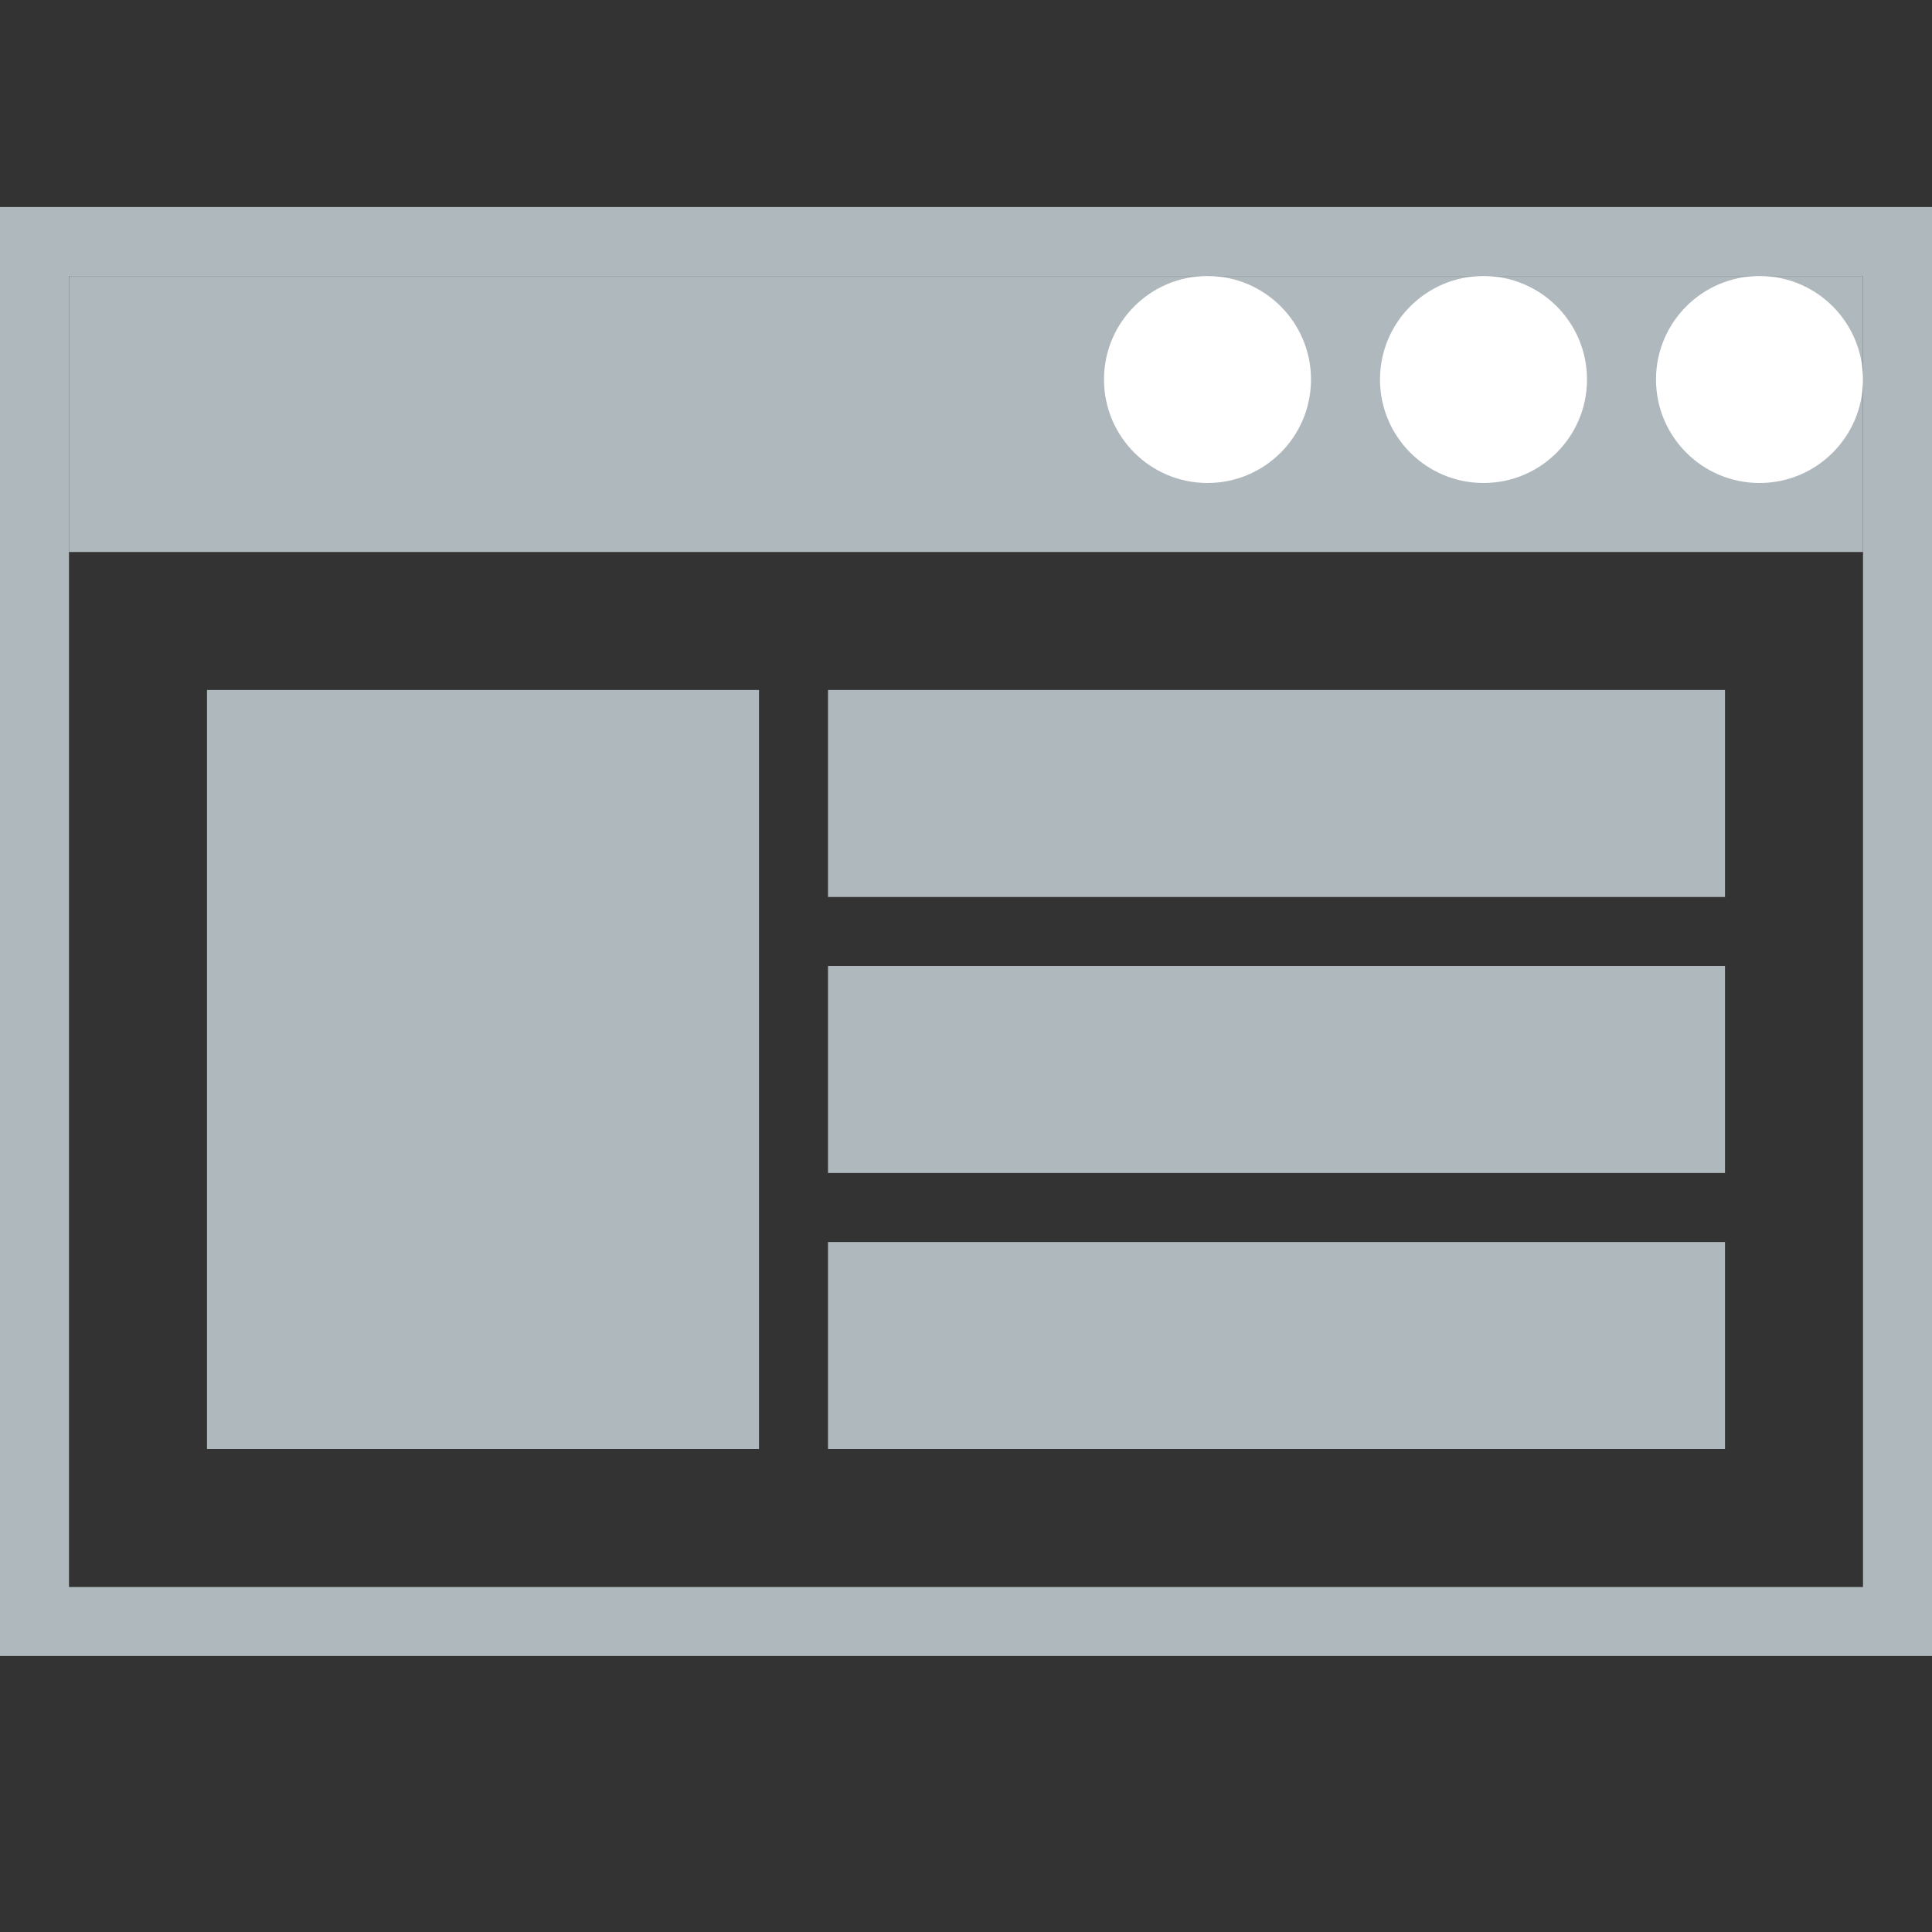 <svg id="Layer_1" data-name="Layer 1" xmlns="http://www.w3.org/2000/svg" viewBox="0 0 28 28"><rect x="0" y="0" width="28" height="28" fill="#333333" stroke="none"/><defs><style>.cls-1{fill:#afb8bc;}.cls-2{fill:#fff;}</style></defs><title>I_RN_UserInterference_28px</title><path class="cls-1" d="M27,4V23H1V4H27m1-1H0V24H28V3Z"/><rect class="cls-1" x="1" y="4" width="26" height="4"/><circle class="cls-2" cx="25.5" cy="5.5" r="1.5"/><circle class="cls-2" cx="21.5" cy="5.5" r="1.5"/><circle class="cls-2" cx="17.5" cy="5.5" r="1.5"/><rect class="cls-1" x="3.434" y="10.434" width="7.133" height="10.133"/><path class="cls-1" d="M10.133,10.867v9.265H3.867V10.867h6.265M11,10H3V21h8V10Z"/><rect class="cls-1" x="12" y="10" width="13" height="3"/><rect class="cls-1" x="12" y="14" width="13" height="3"/><rect class="cls-1" x="12" y="18" width="13" height="3"/></svg>